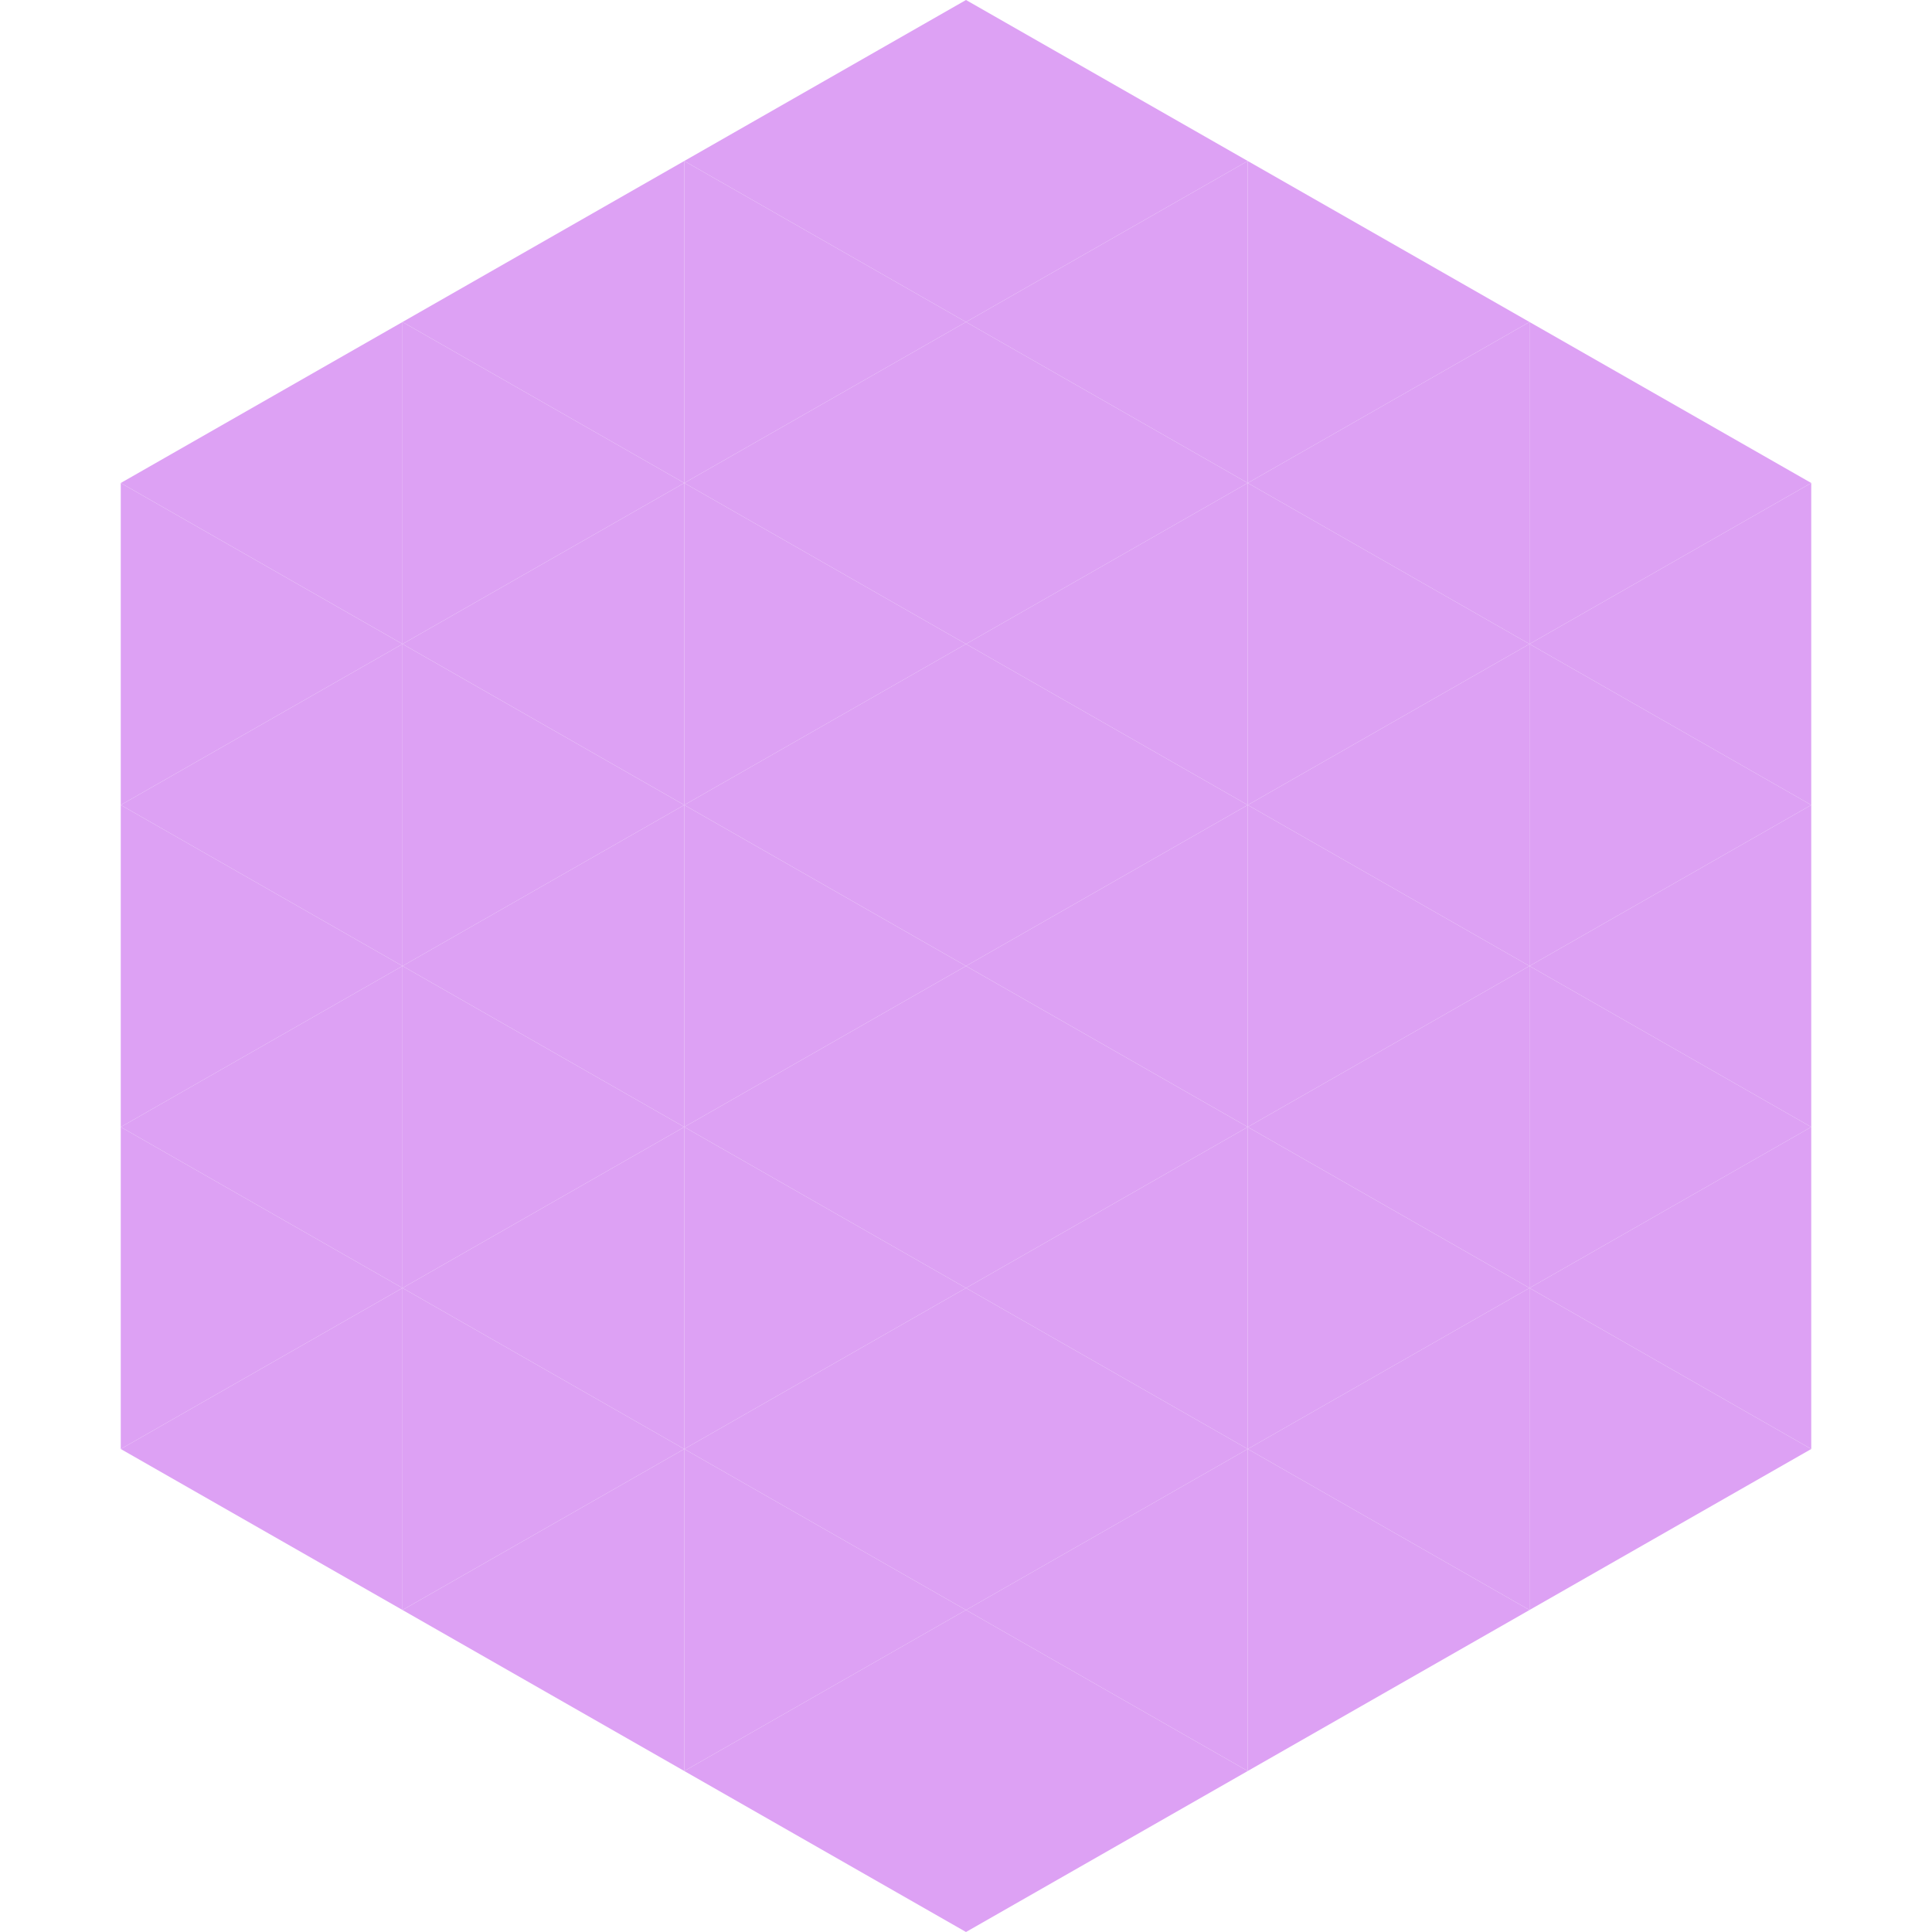 <?xml version="1.0"?>
<!-- Generated by SVGo -->
<svg width="240" height="240"
     xmlns="http://www.w3.org/2000/svg"
     xmlns:xlink="http://www.w3.org/1999/xlink">
<polygon points="50,40 15,60 50,80" style="fill:rgb(221,161,244)" />
<polygon points="190,40 225,60 190,80" style="fill:rgb(221,161,244)" />
<polygon points="15,60 50,80 15,100" style="fill:rgb(221,161,244)" />
<polygon points="225,60 190,80 225,100" style="fill:rgb(221,161,244)" />
<polygon points="50,80 15,100 50,120" style="fill:rgb(221,161,244)" />
<polygon points="190,80 225,100 190,120" style="fill:rgb(221,161,244)" />
<polygon points="15,100 50,120 15,140" style="fill:rgb(221,161,244)" />
<polygon points="225,100 190,120 225,140" style="fill:rgb(221,161,244)" />
<polygon points="50,120 15,140 50,160" style="fill:rgb(221,161,244)" />
<polygon points="190,120 225,140 190,160" style="fill:rgb(221,161,244)" />
<polygon points="15,140 50,160 15,180" style="fill:rgb(221,161,244)" />
<polygon points="225,140 190,160 225,180" style="fill:rgb(221,161,244)" />
<polygon points="50,160 15,180 50,200" style="fill:rgb(221,161,244)" />
<polygon points="190,160 225,180 190,200" style="fill:rgb(221,161,244)" />
<polygon points="15,180 50,200 15,220" style="fill:rgb(255,255,255); fill-opacity:0" />
<polygon points="225,180 190,200 225,220" style="fill:rgb(255,255,255); fill-opacity:0" />
<polygon points="50,0 85,20 50,40" style="fill:rgb(255,255,255); fill-opacity:0" />
<polygon points="190,0 155,20 190,40" style="fill:rgb(255,255,255); fill-opacity:0" />
<polygon points="85,20 50,40 85,60" style="fill:rgb(221,161,244)" />
<polygon points="155,20 190,40 155,60" style="fill:rgb(221,161,244)" />
<polygon points="50,40 85,60 50,80" style="fill:rgb(221,161,244)" />
<polygon points="190,40 155,60 190,80" style="fill:rgb(221,161,244)" />
<polygon points="85,60 50,80 85,100" style="fill:rgb(221,161,244)" />
<polygon points="155,60 190,80 155,100" style="fill:rgb(221,161,244)" />
<polygon points="50,80 85,100 50,120" style="fill:rgb(221,161,244)" />
<polygon points="190,80 155,100 190,120" style="fill:rgb(221,161,244)" />
<polygon points="85,100 50,120 85,140" style="fill:rgb(221,161,244)" />
<polygon points="155,100 190,120 155,140" style="fill:rgb(221,161,244)" />
<polygon points="50,120 85,140 50,160" style="fill:rgb(221,161,244)" />
<polygon points="190,120 155,140 190,160" style="fill:rgb(221,161,244)" />
<polygon points="85,140 50,160 85,180" style="fill:rgb(221,161,244)" />
<polygon points="155,140 190,160 155,180" style="fill:rgb(221,161,244)" />
<polygon points="50,160 85,180 50,200" style="fill:rgb(221,161,244)" />
<polygon points="190,160 155,180 190,200" style="fill:rgb(221,161,244)" />
<polygon points="85,180 50,200 85,220" style="fill:rgb(221,161,244)" />
<polygon points="155,180 190,200 155,220" style="fill:rgb(221,161,244)" />
<polygon points="120,0 85,20 120,40" style="fill:rgb(221,161,244)" />
<polygon points="120,0 155,20 120,40" style="fill:rgb(221,161,244)" />
<polygon points="85,20 120,40 85,60" style="fill:rgb(221,161,244)" />
<polygon points="155,20 120,40 155,60" style="fill:rgb(221,161,244)" />
<polygon points="120,40 85,60 120,80" style="fill:rgb(221,161,244)" />
<polygon points="120,40 155,60 120,80" style="fill:rgb(221,161,244)" />
<polygon points="85,60 120,80 85,100" style="fill:rgb(221,161,244)" />
<polygon points="155,60 120,80 155,100" style="fill:rgb(221,161,244)" />
<polygon points="120,80 85,100 120,120" style="fill:rgb(221,161,244)" />
<polygon points="120,80 155,100 120,120" style="fill:rgb(221,161,244)" />
<polygon points="85,100 120,120 85,140" style="fill:rgb(221,161,244)" />
<polygon points="155,100 120,120 155,140" style="fill:rgb(221,161,244)" />
<polygon points="120,120 85,140 120,160" style="fill:rgb(221,161,244)" />
<polygon points="120,120 155,140 120,160" style="fill:rgb(221,161,244)" />
<polygon points="85,140 120,160 85,180" style="fill:rgb(221,161,244)" />
<polygon points="155,140 120,160 155,180" style="fill:rgb(221,161,244)" />
<polygon points="120,160 85,180 120,200" style="fill:rgb(221,161,244)" />
<polygon points="120,160 155,180 120,200" style="fill:rgb(221,161,244)" />
<polygon points="85,180 120,200 85,220" style="fill:rgb(221,161,244)" />
<polygon points="155,180 120,200 155,220" style="fill:rgb(221,161,244)" />
<polygon points="120,200 85,220 120,240" style="fill:rgb(221,161,244)" />
<polygon points="120,200 155,220 120,240" style="fill:rgb(221,161,244)" />
<polygon points="85,220 120,240 85,260" style="fill:rgb(255,255,255); fill-opacity:0" />
<polygon points="155,220 120,240 155,260" style="fill:rgb(255,255,255); fill-opacity:0" />
</svg>
